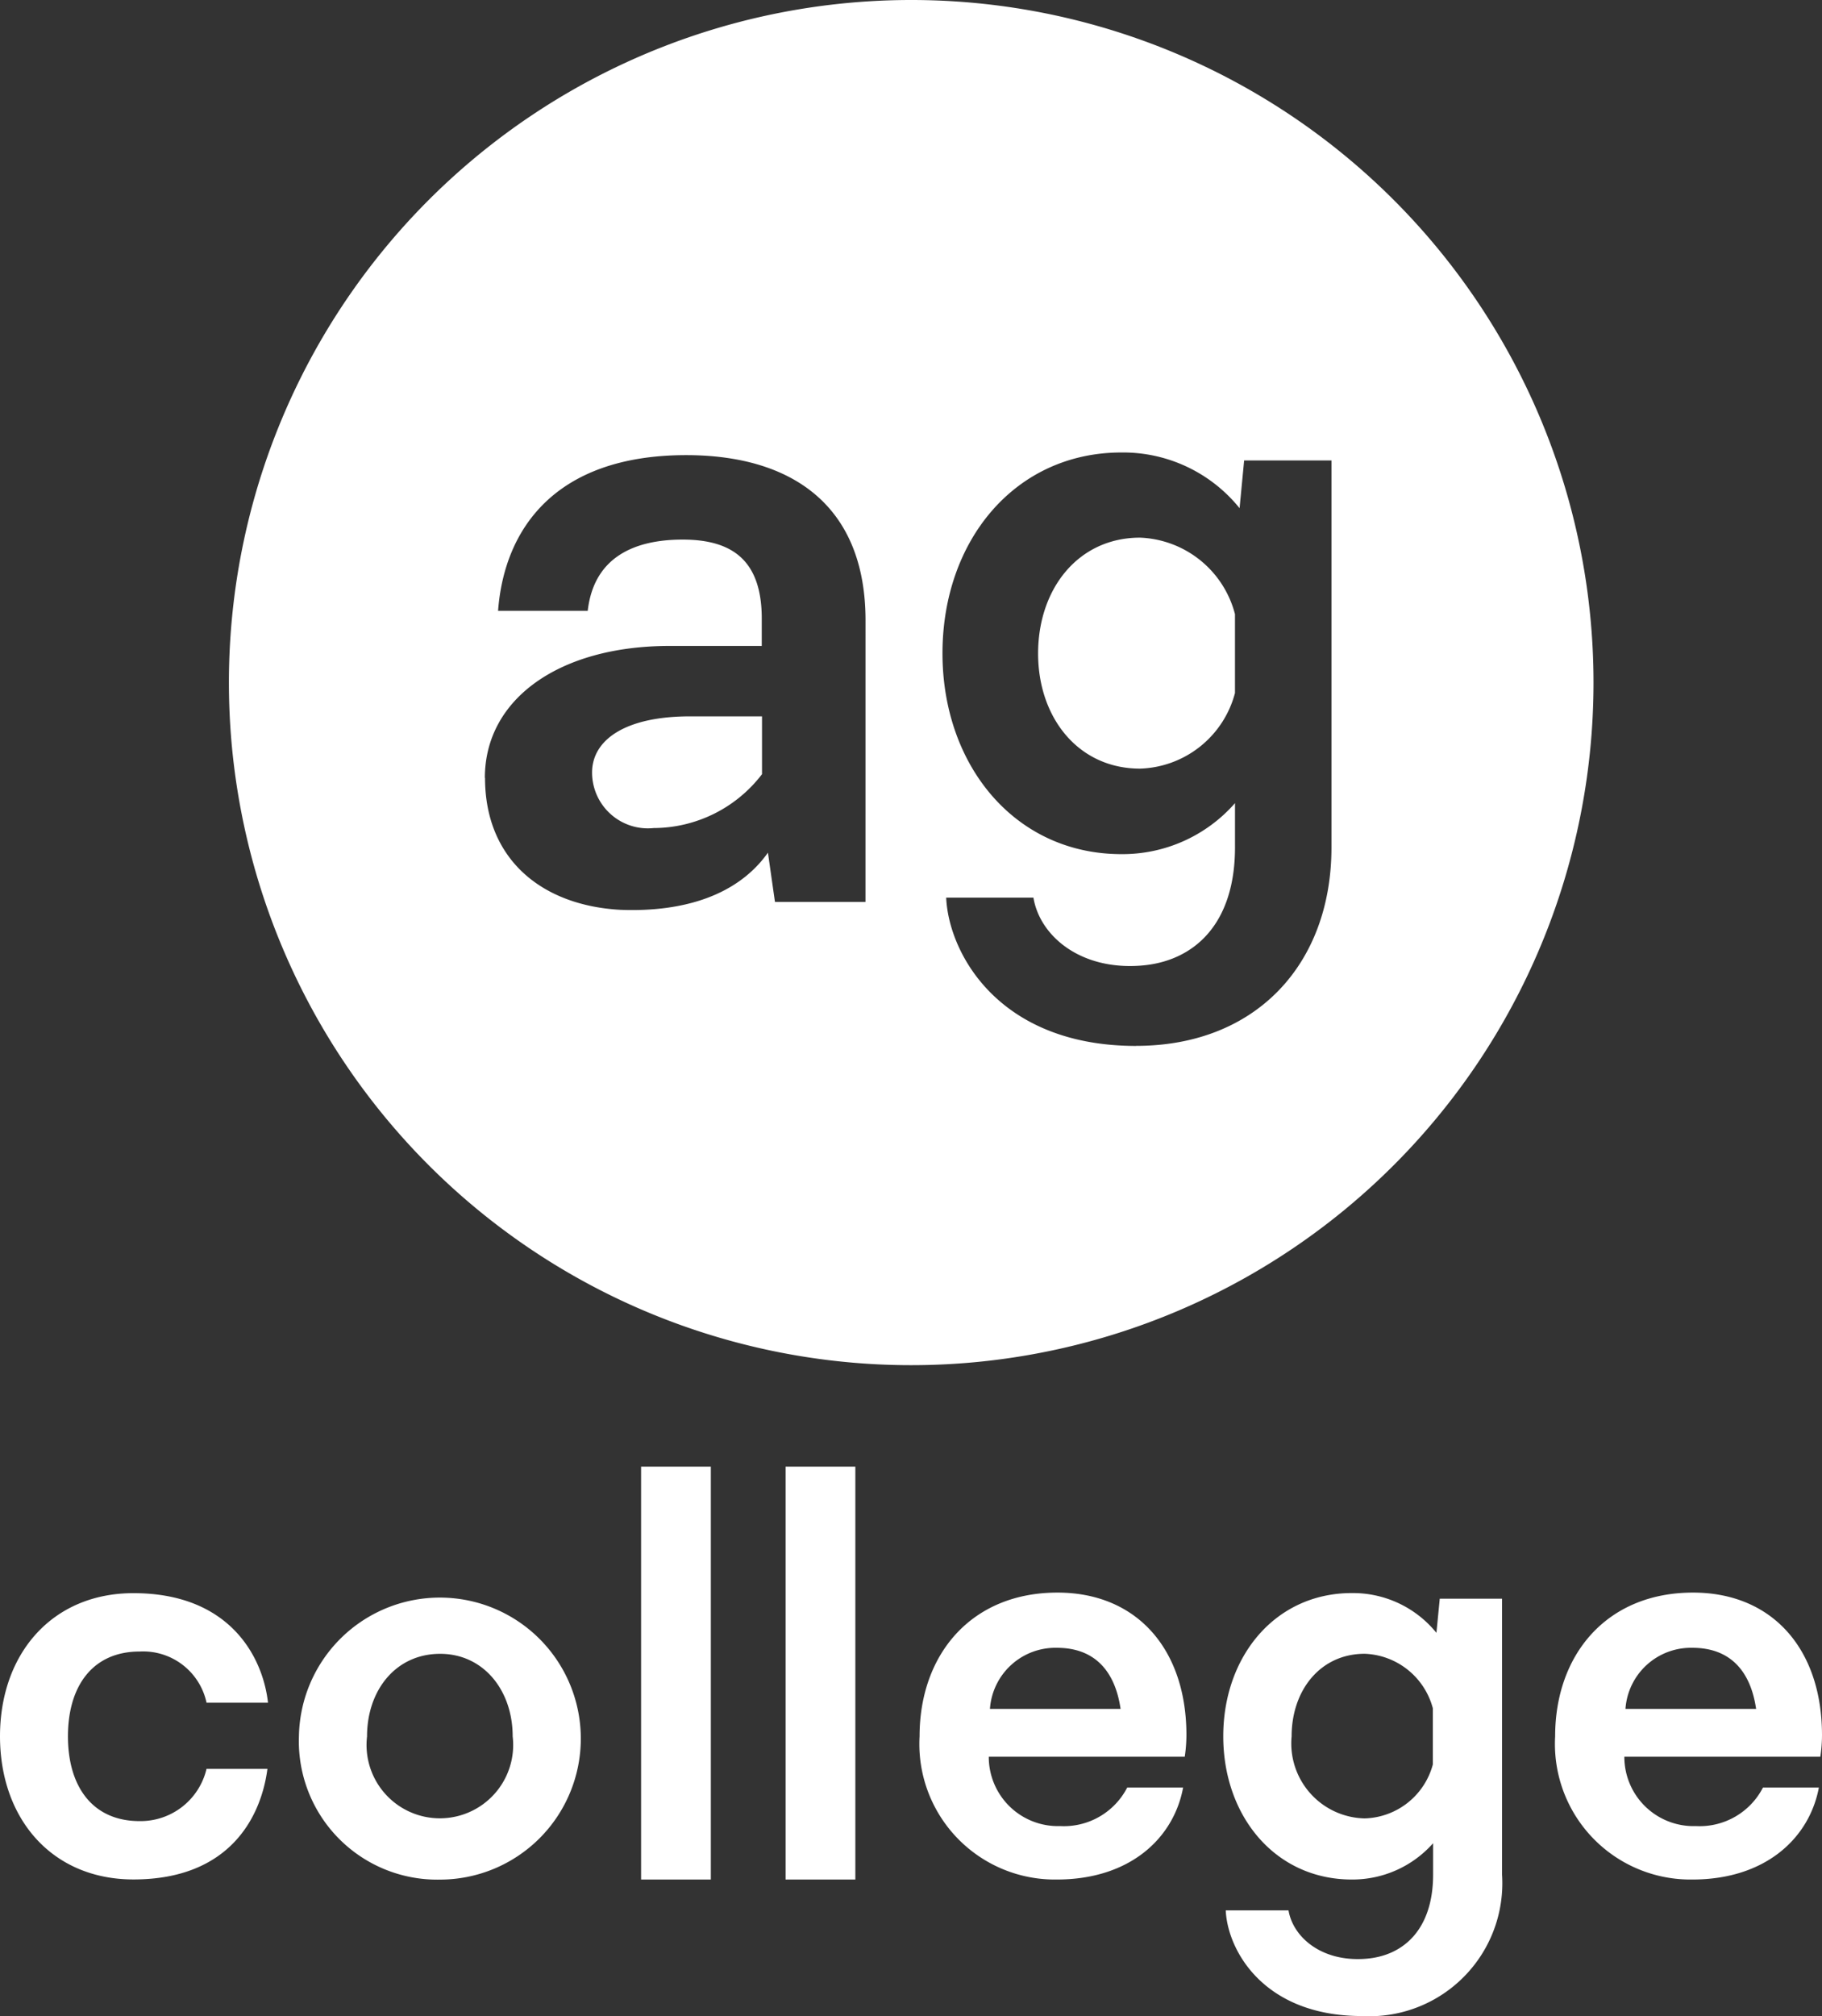 <svg xmlns="http://www.w3.org/2000/svg" width="79.746" height="88.201" viewBox="0 0 79.746 88.201">
  <rect x="0" y="0" width="79.746" height="88.201" fill="#333333" stroke="none"/>
  <g id="logo_AG_college" data-name="logo AG college" transform="translate(-22.112 -33.976)">
    <g id="Grupo_541" data-name="Grupo 541" transform="translate(32.132 33.976)">
      <path id="Trazado_6521" data-name="Trazado 6521" d="M128.742,86.867c-2.7,0-4.461,2.23-4.461,5.069,0,2.806,1.758,5.036,4.461,5.036a4.44,4.44,0,0,0,4.156-3.307V90.212A4.472,4.472,0,0,0,128.742,86.867Z" transform="translate(-88.865 -63.345)" fill="#fff"/>
      <path id="Trazado_6522" data-name="Trazado 6522" d="M80.384,106.909a2.444,2.444,0,0,0,2.7,2.425,5.991,5.991,0,0,0,4.731-2.348h.007v-2.538H84.656C81.886,104.448,80.384,105.447,80.384,106.909Z" transform="translate(-64.49 -73.107)" fill="#fff"/>
      <path id="Trazado_6523" data-name="Trazado 6523" d="M74.506,33.976a29.863,29.863,0,1,0,29.863,29.863v0A29.861,29.861,0,0,0,74.506,33.976Zm-2,39.459H68.543l-.308-2.155c-1.307,1.847-3.655,2.611-6.464,2.5-3.462-.193-5.918-2.233-5.918-5.772h-.007c0-3.462,3.27-5.772,8.079-5.772h4.04V61.045c0-2.5-1.232-3.462-3.462-3.462-2.116,0-3.887.769-4.155,3.116H56.424c.268-3.579,2.5-6.811,8.233-6.811,4.616,0,7.85,2.195,7.85,7.234Zm11.846,6.3c-6.048,0-8.212-4.089-8.315-6.487h3.819c.272,1.655,2.028,3.177,4.7,2.973,2.3-.174,4.155-1.791,4.122-5.272V69.113a6.547,6.547,0,0,1-4.971,2.231c-4.663,0-7.832-3.886-7.832-8.786,0-4.934,3.177-8.786,7.832-8.786a6.548,6.548,0,0,1,5.171,2.437l.2-2.088H92.9l0,16.93C92.9,76.15,89.6,79.732,84.352,79.732Z" transform="translate(-44.644 -33.976)" fill="#fff"/>
    </g>
    <path id="Trazado_6524" data-name="Trazado 6524" d="M22.112,196.969c0-3.612,2.278-6.266,5.84-6.266,4.242,0,5.671,2.818,5.89,4.794H31.152a2.837,2.837,0,0,0-2.933-2.24c-2.037,0-3.133,1.493-3.133,3.709s1.09,3.709,3.133,3.709a2.966,2.966,0,0,0,2.933-2.287h2.665c-.266,2.047-1.6,4.84-5.865,4.84-3.561,0-5.84-2.649-5.84-6.266" transform="translate(0 -87.027)" fill="#fff"/>
    <path id="Trazado_6525" data-name="Trazado 6525" d="M51.532,196.969a6.169,6.169,0,1,1,6.181,6.266,6.055,6.055,0,0,1-6.181-6.266m9.355,0c0-2.023-1.283-3.612-3.174-3.612-1.939,0-3.2,1.589-3.2,3.612a3.209,3.209,0,1,0,6.374,0" transform="translate(-16.336 -87.027)" fill="#fff"/>
    <rect id="Rectángulo_106" data-name="Rectángulo 106" width="3.053" height="18.063" transform="translate(50.171 98.141)" fill="#fff"/>
    <rect id="Rectángulo_107" data-name="Rectángulo 107" width="3.053" height="18.063" transform="translate(56.496 98.141)" fill="#fff"/>
    <path id="Trazado_6526" data-name="Trazado 6526" d="M124.222,197.83h-8.579a3.027,3.027,0,0,0,3.124,3.033,3.117,3.117,0,0,0,2.935-1.685h2.447c-.411,2.214-2.325,4.023-5.525,4.023a5.929,5.929,0,0,1-6.01-6.266c0-3.568,2.254-6.287,6.034-6.287,3.481,0,5.646,2.482,5.646,6.238a6.586,6.586,0,0,1-.073.94m-8.528-2.089h5.719c-.242-1.662-1.138-2.673-2.785-2.673a2.872,2.872,0,0,0-2.933,2.673" transform="translate(-50.254 -86.997)" fill="#fff"/>
    <path id="Trazado_6527" data-name="Trazado 6527" d="M154.7,203.007a5.819,5.819,0,0,1-6.13,6.19c-4.339,0-5.89-2.914-5.963-4.623h2.747c.2,1.178,1.453,2.263,3.37,2.118,1.649-.12,2.982-1.276,2.959-3.756v-1.3a4.715,4.715,0,0,1-3.561,1.588c-3.345,0-5.624-2.768-5.624-6.266s2.278-6.266,5.624-6.266a4.7,4.7,0,0,1,3.706,1.74l.146-1.493H154.7Zm-3.029-4.816v-2.458a3.207,3.207,0,0,0-2.981-2.385c-1.939,0-3.2,1.591-3.2,3.613a3.28,3.28,0,0,0,3.2,3.589,3.179,3.179,0,0,0,2.981-2.36" transform="translate(-66.846 -87.02)" fill="#fff"/>
    <path id="Trazado_6528" data-name="Trazado 6528" d="M186.772,197.83h-8.579a3.029,3.029,0,0,0,3.133,3.033,3.115,3.115,0,0,0,2.934-1.685h2.447c-.414,2.207-2.329,4.023-5.533,4.023a5.93,5.93,0,0,1-6.01-6.266c0-3.568,2.254-6.287,6.034-6.287,3.481,0,5.646,2.482,5.646,6.238a6.336,6.336,0,0,1-.073.94m-8.529-2.089h5.718c-.242-1.662-1.138-2.673-2.785-2.673a2.872,2.872,0,0,0-2.933,2.673" transform="translate(-84.986 -86.997)" fill="#fff"/>
  </g>
</svg>
